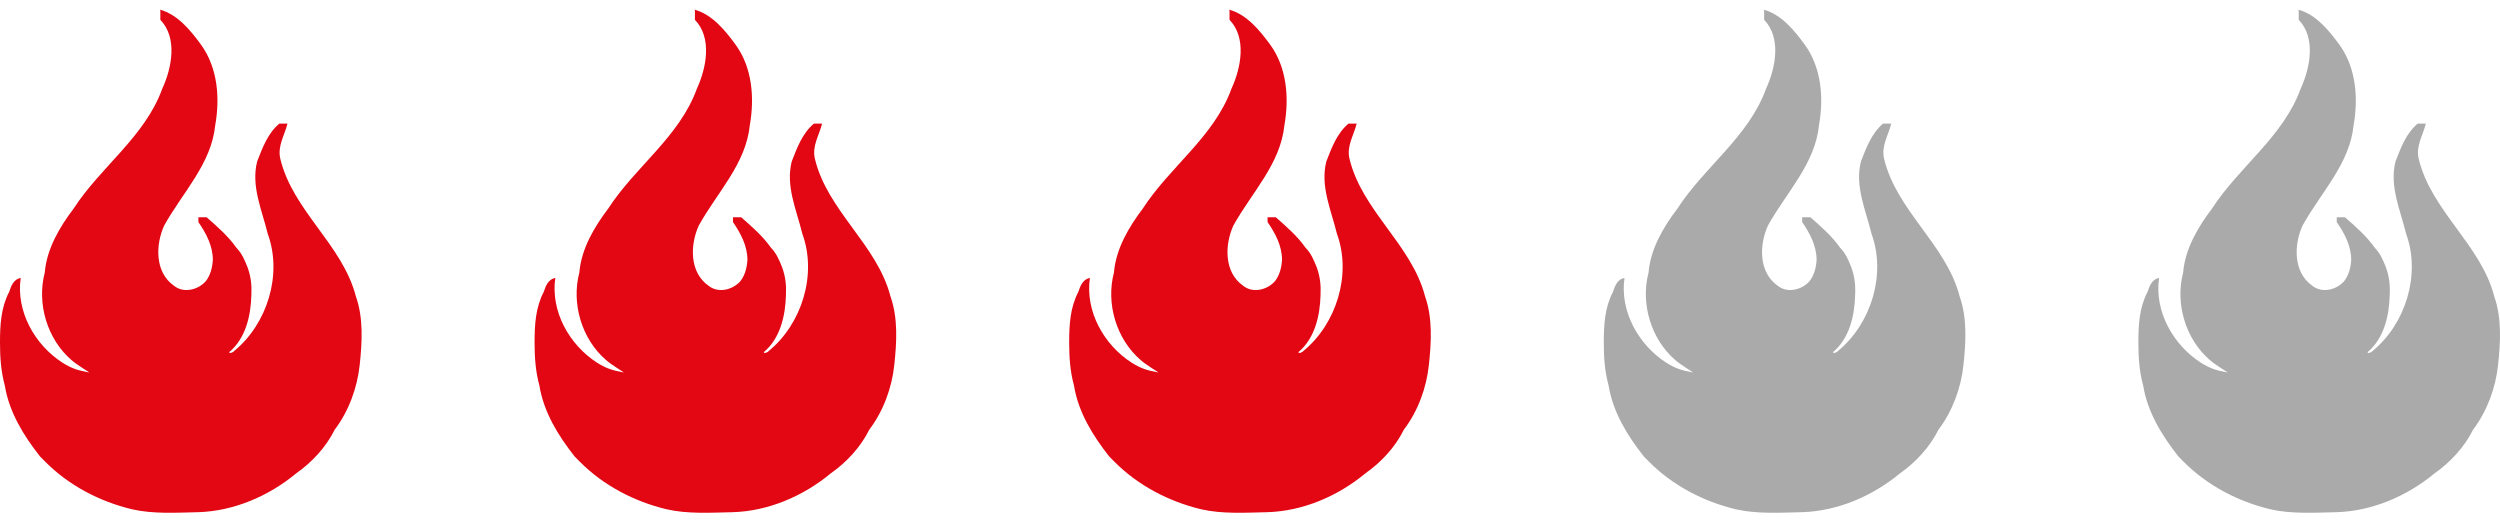 <svg xmlns="http://www.w3.org/2000/svg" width="100" height="21" fill="none"><path fill="#E30613" d="M6.395.385c.713.194 1.233.835 1.656 1.417.655.912.752 2.115.559 3.201C8.456 6.556 7.3 7.7 6.568 9.02c-.346.757-.385 1.863.386 2.406.404.33 1.001.155 1.29-.194.173-.233.25-.524.27-.834 0-.563-.27-1.068-.578-1.514V8.69h.327c.424.369.867.757 1.195 1.223.211.213.327.485.443.776.134.368.173.718.154 1.106-.02.834-.231 1.746-.886 2.29 0 .077.173 0 .192-.04 1.33-1.086 1.946-3.065 1.348-4.695-.23-.951-.674-1.902-.423-2.891.212-.544.424-1.126.886-1.514h.327c-.115.466-.404.893-.289 1.397.501 2.096 2.485 3.435 3.024 5.51.309.874.25 1.844.155 2.737-.097.931-.444 1.863-1.002 2.6-.347.698-.905 1.3-1.541 1.746-1.098.912-2.504 1.514-3.93 1.553-.885.019-1.79.077-2.638-.117-1.29-.31-2.524-.95-3.467-1.901l-.212-.214C.944 17.422.366 16.49.193 15.423.039 14.86 0 14.298 0 13.696c0-.698.039-1.397.366-2.018.077-.233.173-.504.462-.562-.192 1.338.559 2.677 1.676 3.395.405.253.655.31 1.06.388 0-.02-.501-.31-.713-.504-.963-.835-1.387-2.251-1.06-3.493.077-.95.597-1.824 1.156-2.561 1.079-1.669 2.85-2.872 3.544-4.793.385-.834.617-2.037-.077-2.755V.424M27.778.385c.713.194 1.233.835 1.657 1.417.655.912.75 2.115.558 3.201-.154 1.553-1.31 2.697-2.041 4.017-.347.757-.386 1.863.385 2.406.404.33 1.001.155 1.29-.194.174-.233.25-.524.27-.834 0-.563-.27-1.068-.578-1.514V8.69h.328c.423.369.866.757 1.194 1.223.212.213.327.485.443.776.135.368.173.718.154 1.106-.02.834-.231 1.746-.886 2.29 0 .077.173 0 .192-.04 1.33-1.086 1.946-3.065 1.349-4.695-.231-.951-.674-1.902-.424-2.891.212-.544.424-1.126.886-1.514h.328c-.116.466-.405.893-.29 1.397.501 2.096 2.485 3.435 3.025 5.51.308.874.25 1.844.154 2.737-.096.931-.443 1.863-1.002 2.6-.347.698-.905 1.3-1.54 1.746-1.099.912-2.505 1.514-3.93 1.553-.886.019-1.791.077-2.639-.117-1.29-.31-2.523-.95-3.467-1.901l-.212-.214c-.655-.834-1.233-1.766-1.406-2.833-.154-.563-.193-1.125-.193-1.727 0-.698.039-1.397.366-2.018.077-.233.174-.504.463-.562-.193 1.338.558 2.677 1.675 3.395.405.253.655.31 1.06.388 0-.02-.501-.31-.713-.504-.963-.835-1.387-2.251-1.06-3.493.078-.95.598-1.824 1.156-2.561 1.079-1.669 2.851-2.872 3.545-4.793.385-.834.616-2.037-.078-2.755V.424M49.162.385c.713.194 1.233.835 1.657 1.417.655.912.751 2.115.558 3.201-.154 1.553-1.31 2.697-2.041 4.017-.347.757-.386 1.863.385 2.406.404.33 1.001.155 1.29-.194.174-.233.25-.524.27-.834 0-.563-.27-1.068-.578-1.514V8.69h.328c.423.369.866.757 1.194 1.223.212.213.327.485.443.776.135.368.173.718.154 1.106-.02.834-.231 1.746-.886 2.29 0 .077.173 0 .193-.04 1.329-1.086 1.945-3.065 1.348-4.695-.231-.951-.674-1.902-.424-2.891.212-.544.424-1.126.886-1.514h.328c-.116.466-.405.893-.29 1.397.502 2.096 2.486 3.435 3.025 5.51.308.874.25 1.844.154 2.737-.096.931-.443 1.863-1.002 2.6-.346.698-.905 1.3-1.54 1.746-1.099.912-2.505 1.514-3.93 1.553-.886.019-1.791.077-2.639-.117-1.29-.31-2.523-.95-3.467-1.901l-.212-.214c-.655-.834-1.233-1.766-1.406-2.833-.154-.563-.193-1.125-.193-1.727 0-.698.039-1.397.366-2.018.077-.233.174-.504.463-.562-.193 1.338.558 2.677 1.675 3.395.405.253.655.31 1.06.388 0-.02-.501-.31-.713-.504-.963-.835-1.387-2.251-1.06-3.493.078-.95.598-1.824 1.156-2.561 1.079-1.669 2.851-2.872 3.545-4.793.385-.834.616-2.037-.078-2.755V.424"/><path fill="#AAA" d="M70.546.385c.712.194 1.232.835 1.656 1.417.655.912.752 2.115.559 3.201-.154 1.553-1.31 2.697-2.042 4.017-.347.757-.385 1.863.385 2.406.405.33 1.002.155 1.29-.194.174-.233.251-.524.27-.834 0-.563-.27-1.068-.577-1.514V8.69h.327c.424.369.867.757 1.194 1.223.212.213.328.485.443.776.135.368.174.718.154 1.106-.019.834-.23 1.746-.885 2.29 0 .077.173 0 .192-.04 1.33-1.086 1.945-3.065 1.348-4.695-.23-.951-.674-1.902-.423-2.891.212-.544.423-1.126.886-1.514h.327c-.115.466-.404.893-.289 1.397.501 2.096 2.485 3.435 3.024 5.51.308.874.25 1.844.154 2.737-.096.931-.443 1.863-1.001 2.6-.347.698-.906 1.3-1.541 1.746-1.098.912-2.504 1.514-3.93 1.553-.886.019-1.79.077-2.638-.117-1.29-.31-2.524-.95-3.468-1.901l-.211-.214c-.655-.834-1.233-1.766-1.406-2.833-.155-.563-.193-1.125-.193-1.727 0-.698.038-1.397.366-2.018.077-.233.173-.504.462-.562-.192 1.338.559 2.677 1.676 3.395.404.253.655.31 1.06.388 0-.02-.502-.31-.713-.504-.963-.835-1.387-2.251-1.06-3.493.077-.95.597-1.824 1.156-2.561 1.079-1.669 2.85-2.872 3.544-4.793.385-.834.617-2.037-.077-2.755V.424M91.93.385c.712.194 1.232.835 1.656 1.417.655.912.751 2.115.559 3.201-.154 1.553-1.31 2.697-2.042 4.017-.347.757-.385 1.863.385 2.406.405.33 1.002.155 1.29-.194.174-.233.251-.524.27-.834 0-.563-.27-1.068-.578-1.514V8.69h.328c.424.369.867.757 1.194 1.223.212.213.328.485.443.776.135.368.174.718.154 1.106-.019.834-.23 1.746-.886 2.29 0 .077.174 0 .193-.04 1.329-1.086 1.945-3.065 1.348-4.695-.23-.951-.674-1.902-.424-2.891.212-.544.424-1.126.887-1.514h.327c-.116.466-.405.893-.289 1.397.5 2.096 2.485 3.435 3.024 5.51.308.874.251 1.844.154 2.737-.096.931-.443 1.863-1.001 2.6-.347.698-.906 1.3-1.541 1.746-1.098.912-2.504 1.514-3.93 1.553-.886.019-1.791.077-2.639-.117-1.29-.31-2.523-.95-3.467-1.901l-.212-.214c-.654-.834-1.232-1.766-1.406-2.833-.154-.563-.192-1.125-.192-1.727 0-.698.038-1.397.366-2.018.077-.233.173-.504.462-.562-.193 1.338.558 2.677 1.676 3.395.404.253.655.31 1.06.388 0-.02-.502-.31-.714-.504-.963-.835-1.386-2.251-1.059-3.493.077-.95.597-1.824 1.156-2.561 1.078-1.669 2.85-2.872 3.544-4.793.385-.834.616-2.037-.077-2.755V.424"/></svg>